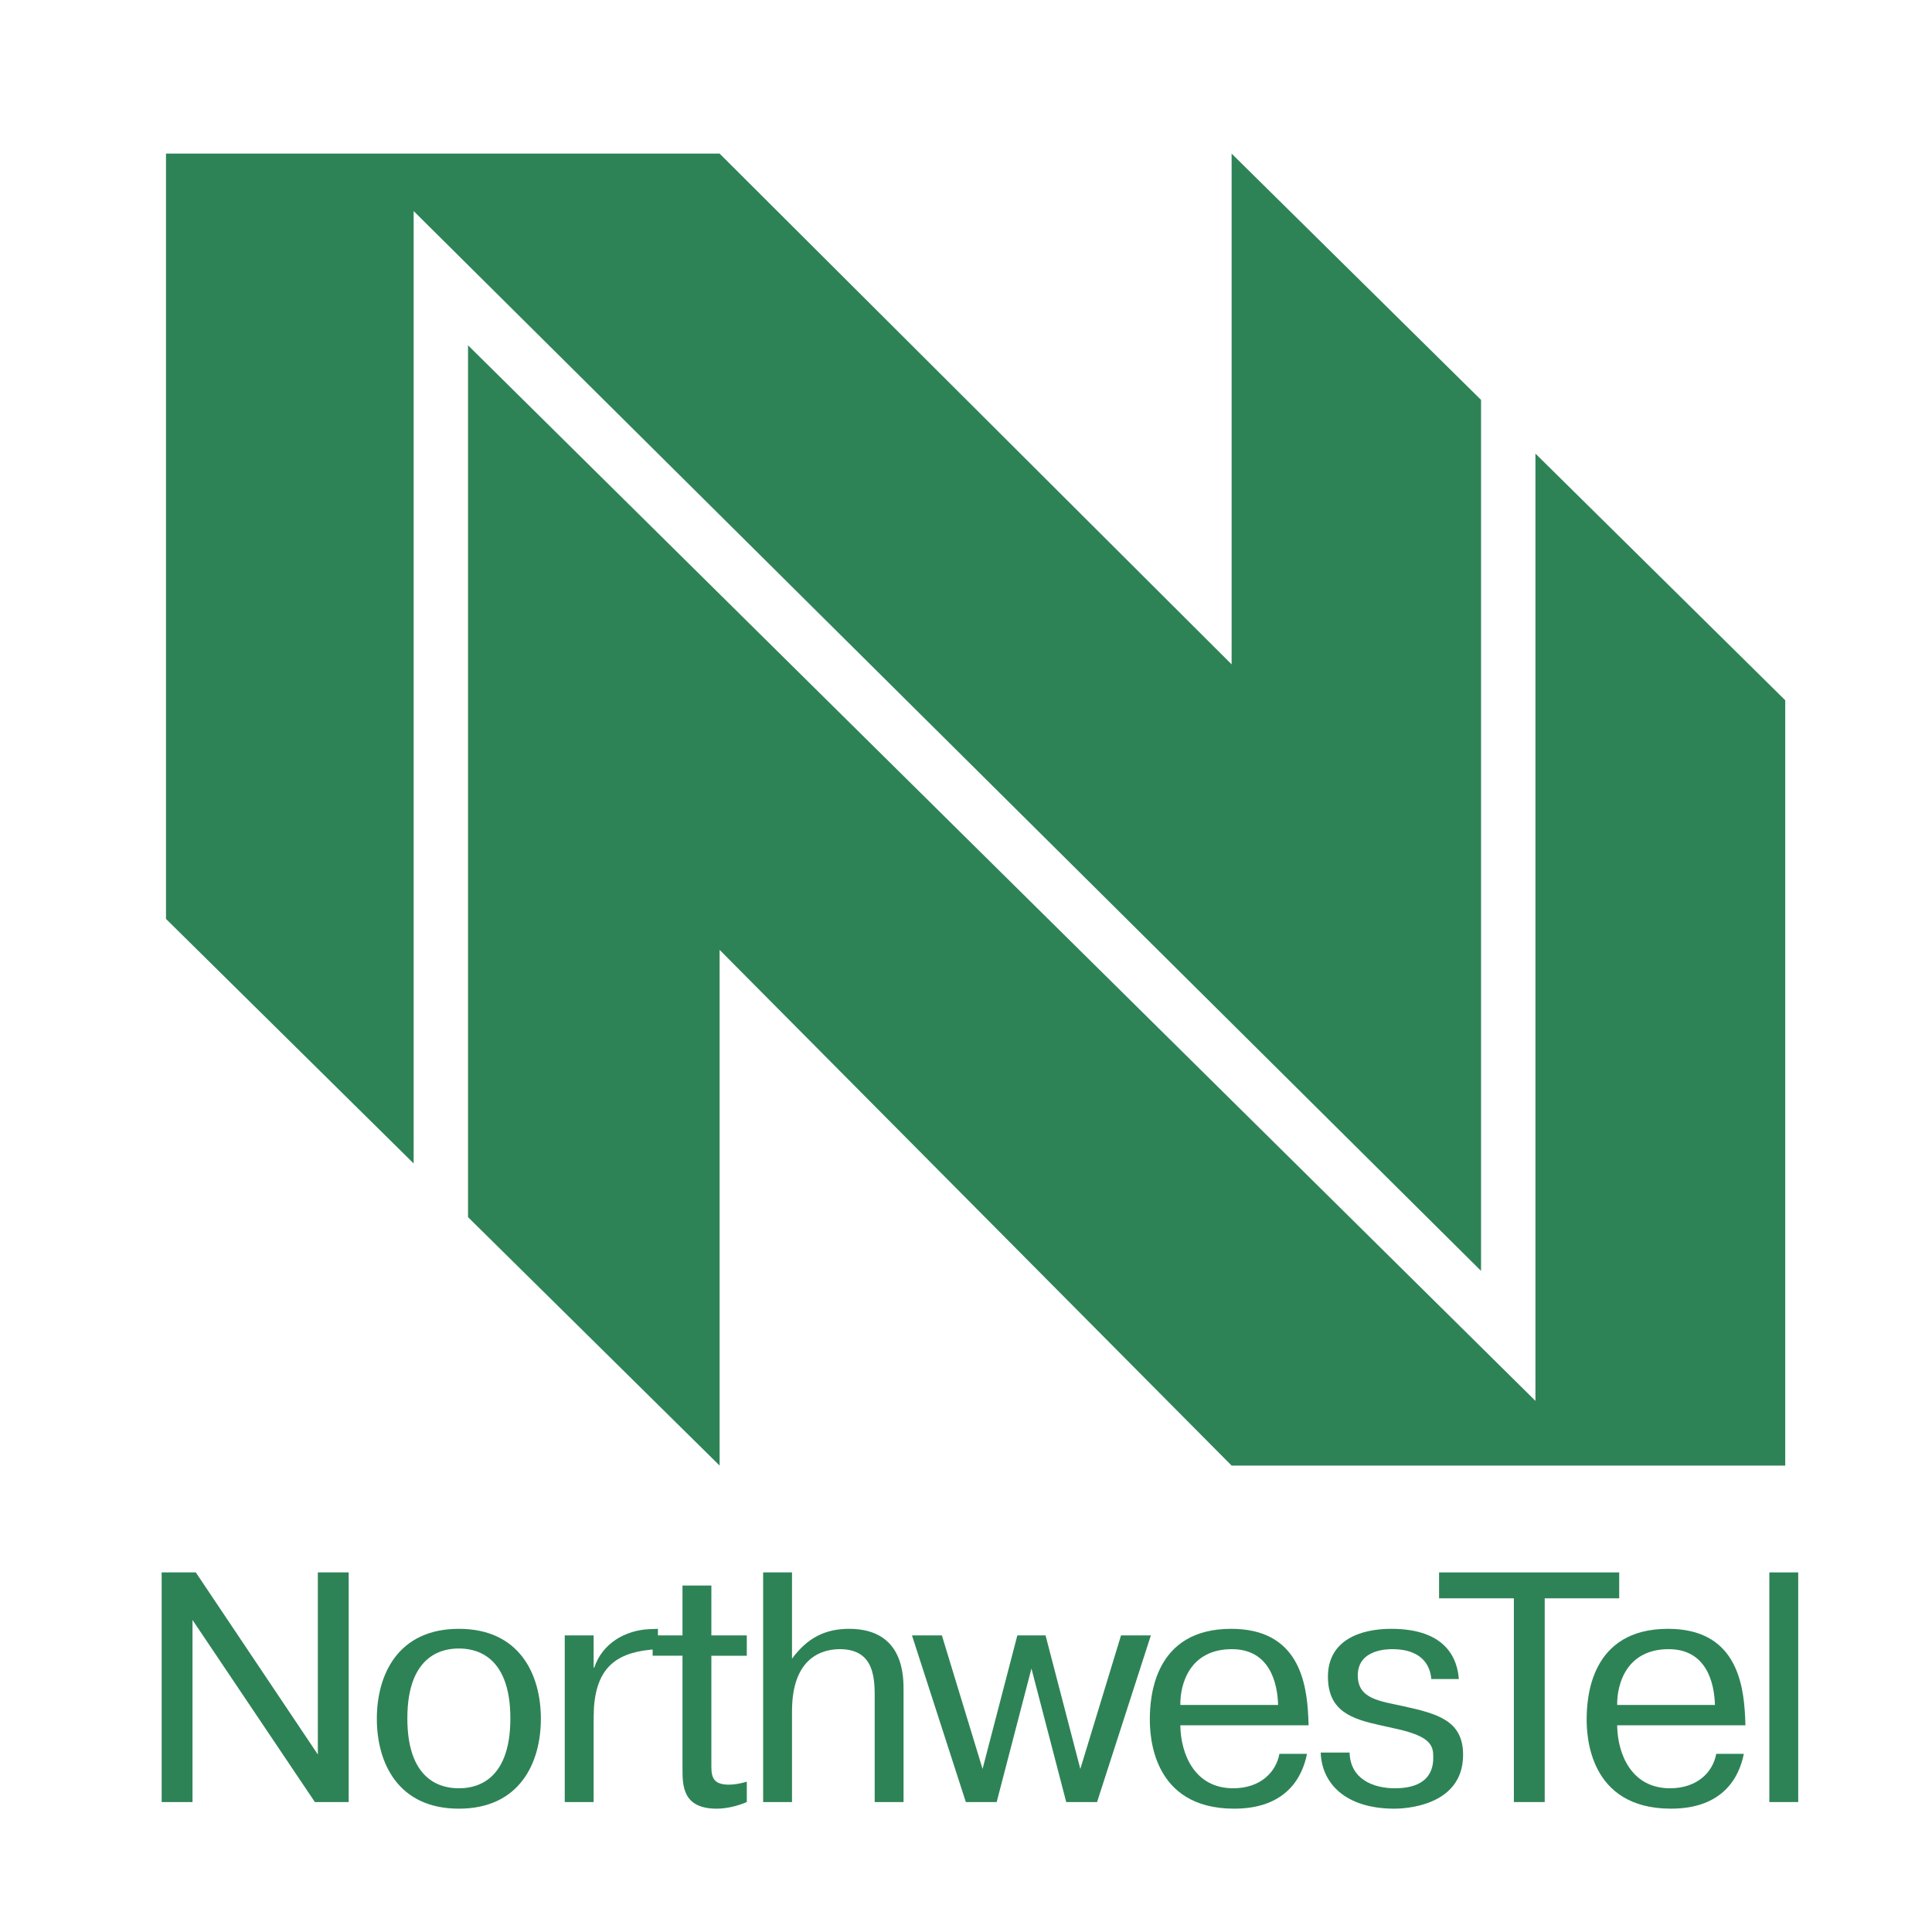 <?xml version="1.0" encoding="utf-8"?>
<!-- Generator: Adobe Illustrator 13.0.0, SVG Export Plug-In . SVG Version: 6.00 Build 14948)  -->
<!DOCTYPE svg PUBLIC "-//W3C//DTD SVG 1.0//EN" "http://www.w3.org/TR/2001/REC-SVG-20010904/DTD/svg10.dtd">
<svg version="1.0" id="Layer_1" xmlns="http://www.w3.org/2000/svg" xmlns:xlink="http://www.w3.org/1999/xlink" x="0px" y="0px"
	 width="192.756px" height="192.756px" viewBox="0 0 192.756 192.756" enable-background="new 0 0 192.756 192.756"
	 xml:space="preserve">
<g>
	<polygon fill-rule="evenodd" clip-rule="evenodd" fill="#FFFFFF" points="0,0 192.756,0 192.756,192.756 0,192.756 0,0 	"/>
	<polygon fill-rule="evenodd" clip-rule="evenodd" fill="#2E8356" points="19.207,161.625 31.416,179.791 34.788,179.791 
		34.788,156.879 31.711,156.879 31.711,175.045 19.534,156.879 16.129,156.879 16.129,179.791 19.207,179.791 19.207,161.625 	"/>
	<path fill-rule="evenodd" clip-rule="evenodd" fill="#2E8356" d="M37.597,171.477c0,4.42,2.127,8.975,8.183,8.975
		s8.183-4.555,8.183-8.975c0-4.418-2.127-8.969-8.183-8.969S37.597,167.059,37.597,171.477L37.597,171.477z M40.641,171.445
		c0-6.645,3.863-6.973,5.139-6.973s5.139,0.328,5.139,6.973s-3.862,6.971-5.139,6.971S40.641,178.09,40.641,171.445L40.641,171.445z
		"/>
	<path fill-rule="evenodd" clip-rule="evenodd" fill="#2E8356" d="M65.643,162.508l-0.851,0.033c-2.357,0.098-4.681,1.375-5.5,3.83
		h-0.065v-3.207h-2.881v16.627h2.881v-7.658c0-0.59,0-1.18,0.032-1.768c0.295-4.223,2.488-5.631,6.383-5.828V162.508L65.643,162.508
		z"/>
	<path fill-rule="evenodd" clip-rule="evenodd" fill="#2E8356" d="M65.113,163.164v2.027h2.979v11.162
		c0,1.736-0.033,4.098,3.404,4.098c0.982,0,2.095-0.262,3.012-0.66v-2.029c-0.556,0.164-1.211,0.295-1.8,0.295
		c-1.833,0-1.735-1.08-1.735-2.291v-10.574h3.535v-2.027h-3.535v-4.977h-2.881v4.977H65.113L65.113,163.164z"/>
	<path fill-rule="evenodd" clip-rule="evenodd" fill="#2E8356" d="M76.138,156.879v22.912h2.881v-9.066
		c0-5.533,3.208-6.188,4.779-6.188c3.568,0,3.47,3.143,3.47,5.074v10.18h2.88v-11.062c0-1.375,0.098-6.221-5.434-6.221
		c-2.356,0-4.156,0.885-5.695,2.979v-8.607H76.138L76.138,156.879z"/>
	<polygon fill-rule="evenodd" clip-rule="evenodd" fill="#2E8356" points="102.908,166.469 106.378,179.791 109.455,179.791 
		114.822,163.164 111.844,163.164 107.785,176.486 104.315,163.164 101.5,163.164 98.031,176.486 93.972,163.164 90.988,163.164 
		96.362,179.791 99.438,179.791 102.908,166.469 	"/>
	<path fill-rule="evenodd" clip-rule="evenodd" fill="#2E8356" d="M127.648,174.98c-0.328,1.799-1.866,3.436-4.615,3.436
		c-3.863,0-5.237-3.436-5.271-6.283h12.799c0-0.264-0.033-0.557-0.033-0.818c-0.163-3.602-1.047-8.807-7.691-8.807
		c-7.692,0-8.118,6.777-8.118,9.035c0,1.506,0.164,8.908,8.412,8.908c5.172,0,6.809-3.115,7.267-5.471H127.648L127.648,174.98z
		 M117.763,170.104c-0.032-2.062,0.917-5.566,5.14-5.566c3.764,0,4.55,3.34,4.615,5.566H117.763L117.763,170.104z"/>
	<path fill-rule="evenodd" clip-rule="evenodd" fill="#2E8356" d="M131.767,174.85c0.099,3.043,2.423,5.602,7.365,5.602
		c0.753,0,6.841-0.131,6.841-5.373c0-3.404-2.521-4.092-5.925-4.844c-2.39-0.525-4.582-0.721-4.582-3.078
		c0-2.65,3.077-2.619,3.437-2.619c3.307,0,3.83,2.031,3.896,2.98h2.749c-0.13-1.801-1.079-5.01-6.743-5.01
		c-3.011,0-6.316,1.08-6.316,4.779c0,3.471,2.422,4.223,5.237,4.846c0.589,0.131,1.178,0.26,1.768,0.393
		c3.272,0.752,3.502,1.668,3.502,2.748c0,0.688,0.033,3.143-3.83,3.143c-2.16,0-4.451-0.916-4.517-3.566H131.767L131.767,174.85z"/>
	<polygon fill-rule="evenodd" clip-rule="evenodd" fill="#2E8356" points="151.04,159.465 151.04,179.791 154.117,179.791 
		154.117,159.465 161.548,159.465 161.548,156.879 143.577,156.879 143.577,159.465 151.04,159.465 	"/>
	<path fill-rule="evenodd" clip-rule="evenodd" fill="#2E8356" d="M171.23,174.98c-0.327,1.799-1.865,3.436-4.615,3.436
		c-3.862,0-5.237-3.436-5.27-6.283h12.798c0-0.264-0.032-0.557-0.032-0.818c-0.163-3.602-1.048-8.807-7.692-8.807
		c-7.692,0-8.117,6.777-8.117,9.035c0,1.506,0.163,8.908,8.412,8.908c5.172,0,6.808-3.115,7.267-5.471H171.23L171.23,174.98z
		 M161.346,170.104c-0.032-2.062,0.917-5.566,5.139-5.566c3.765,0,4.55,3.34,4.615,5.566H161.346L161.346,170.104z"/>
	<polygon fill-rule="evenodd" clip-rule="evenodd" fill="#2E8356" points="176.527,156.879 176.527,179.791 179.408,179.791 
		179.408,156.879 176.527,156.879 	"/>
	<path fill-rule="evenodd" clip-rule="evenodd" fill="#2E8356" d="M122.878,66.281V15.325l24.886,24.572v86.899L41.27,21.06v95.018
		L16.561,91.68V15.325h55.235L122.878,66.281L122.878,66.281z M153.19,45.255l24.923,24.61v76.356h-55.235L71.796,94.769v51.452
		l-25.1-24.785V34.452L153.19,139.764V45.255L153.19,45.255z"/>
</g>
</svg>
